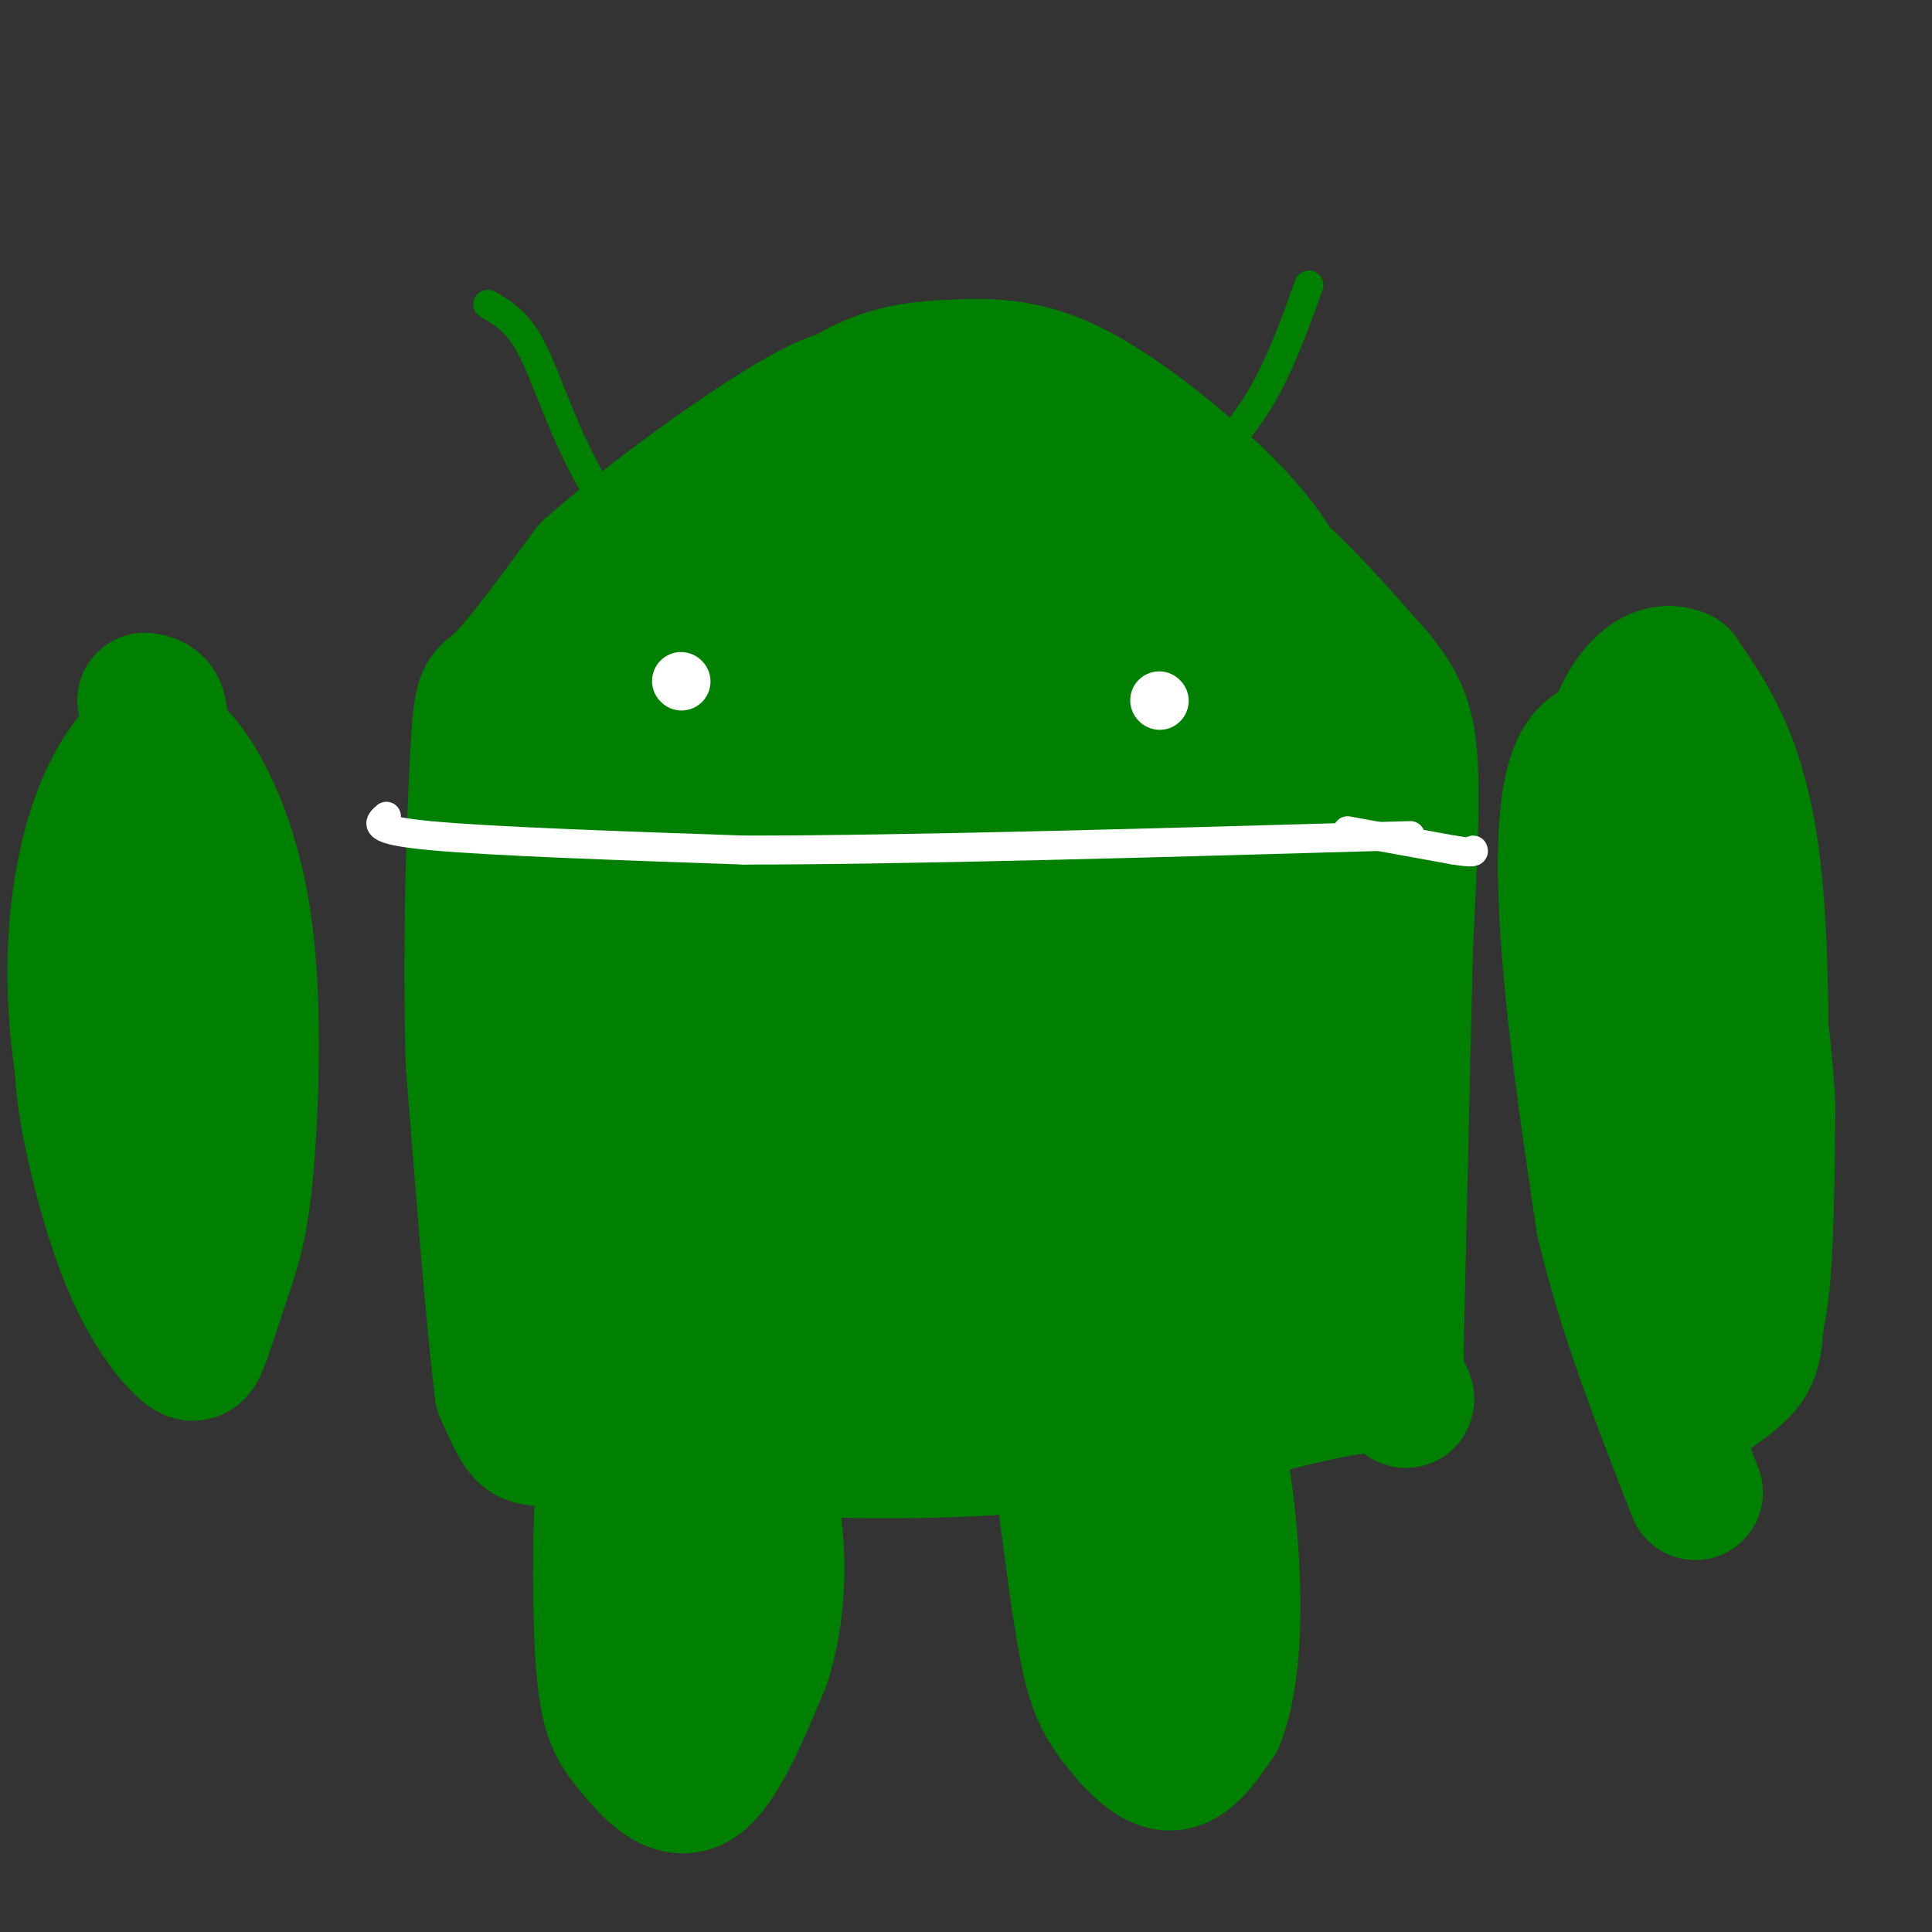 <svg viewBox='0 0 400 400' version='1.1' xmlns='http://www.w3.org/2000/svg' xmlns:xlink='http://www.w3.org/1999/xlink'><rect x="0" y="0" width="400" height="400" fill="#333333" stroke="none"/><g fill='none' stroke='rgb(0,128,0)' stroke-width='28' stroke-linecap='round' stroke-linejoin='round'><path d='M104,266c-0.500,-11.167 -1.000,-22.333 0,-36c1.000,-13.667 3.500,-29.833 6,-46'/><path d='M110,184c3.345,-15.976 8.708,-32.917 15,-46c6.292,-13.083 13.512,-22.310 22,-31c8.488,-8.690 18.244,-16.845 28,-25'/><path d='M175,82c8.478,-5.204 15.675,-5.715 23,-6c7.325,-0.285 14.780,-0.346 25,5c10.220,5.346 23.206,16.099 31,24c7.794,7.901 10.397,12.951 13,18'/><path d='M267,123c4.524,14.000 9.333,40.000 12,57c2.667,17.000 3.190,25.000 3,37c-0.190,12.000 -1.095,28.000 -2,44'/><path d='M280,261c0.533,10.800 2.867,15.800 -1,19c-3.867,3.200 -13.933,4.600 -24,6'/><path d='M255,286c-22.356,2.222 -66.244,4.778 -89,5c-22.756,0.222 -24.378,-1.889 -26,-4'/><path d='M140,287c-10.369,-2.714 -23.292,-7.500 -28,-11c-4.708,-3.500 -1.202,-5.714 4,-12c5.202,-6.286 12.101,-16.643 19,-27'/><path d='M135,237c6.219,-7.589 12.267,-13.061 22,-27c9.733,-13.939 23.152,-36.345 29,-49c5.848,-12.655 4.127,-15.558 3,-18c-1.127,-2.442 -1.658,-4.424 -8,-7c-6.342,-2.576 -18.494,-5.748 -28,-2c-9.506,3.748 -16.365,14.416 -21,21c-4.635,6.584 -7.047,9.084 -9,19c-1.953,9.916 -3.449,27.247 -3,43c0.449,15.753 2.843,29.930 5,38c2.157,8.070 4.079,10.035 6,12'/><path d='M131,267c1.787,3.407 3.255,5.925 8,6c4.745,0.075 12.768,-2.291 19,-9c6.232,-6.709 10.673,-17.760 15,-29c4.327,-11.240 8.540,-22.667 10,-33c1.460,-10.333 0.167,-19.571 -4,-30c-4.167,-10.429 -11.209,-22.049 -15,-27c-3.791,-4.951 -4.333,-3.234 -6,-3c-1.667,0.234 -4.459,-1.016 -9,2c-4.541,3.016 -10.831,10.297 -15,16c-4.169,5.703 -6.218,9.829 -9,19c-2.782,9.171 -6.296,23.386 -7,36c-0.704,12.614 1.404,23.626 4,30c2.596,6.374 5.682,8.111 11,7c5.318,-1.111 12.869,-5.071 18,-9c5.131,-3.929 7.843,-7.827 11,-13c3.157,-5.173 6.759,-11.621 9,-21c2.241,-9.379 3.120,-21.690 4,-34'/><path d='M175,175c0.000,-7.193 -1.999,-8.176 -4,-10c-2.001,-1.824 -4.003,-4.489 -9,-2c-4.997,2.489 -12.988,10.130 -17,16c-4.012,5.870 -4.043,9.967 -5,17c-0.957,7.033 -2.839,17.001 -3,28c-0.161,10.999 1.398,23.029 3,30c1.602,6.971 3.245,8.885 5,10c1.755,1.115 3.620,1.433 6,1c2.380,-0.433 5.274,-1.617 9,-6c3.726,-4.383 8.282,-11.966 13,-23c4.718,-11.034 9.597,-25.519 12,-39c2.403,-13.481 2.329,-25.958 1,-34c-1.329,-8.042 -3.913,-11.651 -9,-8c-5.087,3.651 -12.677,14.560 -17,21c-4.323,6.440 -5.378,8.411 -7,16c-1.622,7.589 -3.811,20.794 -6,34'/><path d='M147,226c-0.272,6.832 2.047,6.911 4,7c1.953,0.089 3.541,0.188 5,0c1.459,-0.188 2.790,-0.661 7,-7c4.210,-6.339 11.298,-18.543 17,-35c5.702,-16.457 10.019,-37.168 14,-54c3.981,-16.832 7.626,-29.784 0,-29c-7.626,0.784 -26.524,15.305 -36,24c-9.476,8.695 -9.531,11.565 -11,17c-1.469,5.435 -4.353,13.436 -5,22c-0.647,8.564 0.941,17.690 3,23c2.059,5.310 4.588,6.803 8,6c3.412,-0.803 7.706,-3.901 12,-7'/><path d='M165,193c4.866,-7.172 11.031,-21.602 11,-36c-0.031,-14.398 -6.257,-28.766 -2,-39c4.257,-10.234 18.997,-16.336 26,-19c7.003,-2.664 6.268,-1.892 9,-2c2.732,-0.108 8.931,-1.098 13,-1c4.069,0.098 6.008,1.284 9,4c2.992,2.716 7.036,6.962 11,13c3.964,6.038 7.847,13.868 11,24c3.153,10.132 5.577,22.566 8,35'/><path d='M261,172c2.704,19.638 5.466,51.232 1,45c-4.466,-6.232 -16.158,-50.290 -25,-76c-8.842,-25.710 -14.835,-33.072 -21,-38c-6.165,-4.928 -12.502,-7.421 -17,-9c-4.498,-1.579 -7.155,-2.244 -11,3c-3.845,5.244 -8.876,16.395 -11,29c-2.124,12.605 -1.341,26.663 1,40c2.341,13.337 6.240,25.953 10,35c3.760,9.047 7.380,14.523 11,20'/><path d='M199,221c4.202,5.295 9.207,8.531 16,7c6.793,-1.531 15.373,-7.831 20,-12c4.627,-4.169 5.301,-6.209 7,-14c1.699,-7.791 4.422,-21.334 5,-32c0.578,-10.666 -0.990,-18.455 -2,-23c-1.010,-4.545 -1.462,-5.845 -5,-9c-3.538,-3.155 -10.164,-8.165 -15,-7c-4.836,1.165 -7.884,8.505 -11,16c-3.116,7.495 -6.301,15.144 -6,31c0.301,15.856 4.089,39.917 7,51c2.911,11.083 4.945,9.187 7,10c2.055,0.813 4.130,4.334 7,-2c2.870,-6.334 6.534,-22.524 6,-41c-0.534,-18.476 -5.267,-39.238 -10,-60'/><path d='M225,136c-2.385,-11.508 -3.346,-10.279 -6,-10c-2.654,0.279 -7.001,-0.391 -7,20c0.001,20.391 4.350,61.843 7,68c2.650,6.157 3.599,-22.983 2,-48c-1.599,-25.017 -5.748,-45.912 -8,-50c-2.252,-4.088 -2.606,8.630 -2,23c0.606,14.370 2.173,30.391 5,45c2.827,14.609 6.913,27.804 11,41'/><path d='M227,225c4.365,11.539 9.777,19.888 13,27c3.223,7.112 4.256,12.989 8,-1c3.744,-13.989 10.200,-47.843 12,-53c1.800,-5.157 -1.057,18.384 -1,37c0.057,18.616 3.029,32.308 6,46'/><path d='M265,281c-0.665,4.123 -5.327,-8.569 -4,-15c1.327,-6.431 8.644,-6.600 -6,-4c-14.644,2.600 -51.250,7.969 -60,12c-8.750,4.031 10.357,6.723 23,7c12.643,0.277 18.821,-1.862 25,-4'/><path d='M243,277c2.942,-2.362 -2.204,-6.268 -12,-11c-9.796,-4.732 -24.242,-10.289 -36,-12c-11.758,-1.711 -20.829,0.425 -26,3c-5.171,2.575 -6.442,5.588 -5,9c1.442,3.412 5.596,7.221 13,10c7.404,2.779 18.059,4.528 29,1c10.941,-3.528 22.169,-12.332 27,-17c4.831,-4.668 3.264,-5.198 2,-7c-1.264,-1.802 -2.225,-4.875 -7,-7c-4.775,-2.125 -13.362,-3.303 -18,-4c-4.638,-0.697 -5.325,-0.913 -11,2c-5.675,2.913 -16.337,8.957 -27,15'/><path d='M172,259c-4.474,3.982 -2.158,6.437 0,8c2.158,1.563 4.160,2.236 6,3c1.840,0.764 3.518,1.621 8,1c4.482,-0.621 11.767,-2.719 17,-6c5.233,-3.281 8.413,-7.745 11,-12c2.587,-4.255 4.581,-8.299 1,-11c-3.581,-2.701 -12.737,-4.057 -18,-3c-5.263,1.057 -6.631,4.529 -8,8'/><path d='M248,110c4.417,1.000 8.833,2.000 15,7c6.167,5.000 14.083,14.000 22,23'/><path d='M285,140c5.022,6.200 6.578,10.200 7,19c0.422,8.800 -0.289,22.400 -1,36'/><path d='M291,195c-0.500,20.333 -1.250,53.167 -2,86'/><path d='M289,281c1.111,14.400 4.889,7.400 -1,6c-5.889,-1.400 -21.444,2.800 -37,7'/><path d='M251,294c-14.378,2.467 -31.822,5.133 -51,6c-19.178,0.867 -40.089,-0.067 -61,-1'/><path d='M139,299c-14.786,-0.357 -21.250,-0.750 -25,-1c-3.750,-0.250 -4.786,-0.357 -6,-2c-1.214,-1.643 -2.607,-4.821 -4,-8'/><path d='M104,288c-1.667,-12.667 -3.833,-40.333 -6,-68'/><path d='M98,220c-0.786,-24.667 0.250,-52.333 1,-65c0.750,-12.667 1.214,-10.333 5,-14c3.786,-3.667 10.893,-13.333 18,-23'/><path d='M122,118c11.867,-10.600 32.533,-25.600 44,-32c11.467,-6.400 13.733,-4.200 16,-2'/><path d='M129,293c-1.590,1.498 -3.180,2.995 -4,13c-0.820,10.005 -0.869,28.517 0,39c0.869,10.483 2.657,12.938 6,17c3.343,4.062 8.241,9.732 13,7c4.759,-2.732 9.380,-13.866 14,-25'/><path d='M158,344c3.008,-9.405 3.528,-20.418 2,-30c-1.528,-9.582 -5.104,-17.734 -9,-20c-3.896,-2.266 -8.113,1.352 -10,13c-1.887,11.648 -1.443,31.324 -1,51'/><path d='M140,358c0.500,2.333 2.250,-17.333 4,-37'/><path d='M220,306c1.702,13.417 3.405,26.833 5,35c1.595,8.167 3.083,11.083 6,15c2.917,3.917 7.262,8.833 11,9c3.738,0.167 6.869,-4.417 10,-9'/><path d='M252,356c2.520,-6.180 3.820,-17.131 3,-32c-0.820,-14.869 -3.759,-33.657 -6,-25c-2.241,8.657 -3.783,44.759 -3,56c0.783,11.241 3.892,-2.380 7,-16'/><path d='M253,339c1.247,-6.250 0.866,-13.874 0,-21c-0.866,-7.126 -2.215,-13.755 -5,-17c-2.785,-3.245 -7.004,-3.107 -10,-2c-2.996,1.107 -4.768,3.183 -7,7c-2.232,3.817 -4.923,9.376 -5,18c-0.077,8.624 2.462,20.312 5,32'/><path d='M328,159c-0.417,18.333 -0.833,36.667 2,58c2.833,21.333 8.917,45.667 15,70'/><path d='M345,287c2.538,12.647 1.385,9.265 4,6c2.615,-3.265 9.000,-6.411 12,-10c3.000,-3.589 2.615,-7.620 3,-27c0.385,-19.380 1.538,-54.109 -1,-76c-2.538,-21.891 -8.769,-30.946 -15,-40'/><path d='M348,140c-7.034,-3.365 -17.118,8.221 -17,35c0.118,26.779 10.438,68.750 16,89c5.562,20.250 6.367,18.778 8,18c1.633,-0.778 4.093,-0.863 6,-3c1.907,-2.137 3.259,-6.325 4,-15c0.741,-8.675 0.870,-21.838 1,-35'/><path d='M366,229c-0.666,-13.226 -2.831,-28.792 -6,-40c-3.169,-11.208 -7.341,-18.059 -9,-22c-1.659,-3.941 -0.806,-4.974 -5,-8c-4.194,-3.026 -13.437,-8.045 -18,-2c-4.563,6.045 -4.447,23.156 -3,41c1.447,17.844 4.223,36.422 7,55'/><path d='M332,253c4.333,18.500 11.667,37.250 19,56'/><path d='M355,179c-1.200,0.711 -2.400,1.422 -3,-1c-0.600,-2.422 -0.600,-7.978 -1,9c-0.400,16.978 -1.200,56.489 -2,96'/><path d='M30,145c2.264,0.381 4.529,0.762 2,11c-2.529,10.238 -9.851,30.333 -13,45c-3.149,14.667 -2.126,23.905 0,34c2.126,10.095 5.353,21.046 9,29c3.647,7.954 7.713,12.911 10,15c2.287,2.089 2.796,1.311 4,-2c1.204,-3.311 3.102,-9.156 5,-15'/><path d='M47,262c1.565,-4.748 2.976,-9.118 4,-21c1.024,-11.882 1.660,-31.276 0,-46c-1.660,-14.724 -5.617,-24.778 -9,-31c-3.383,-6.222 -6.191,-8.611 -9,-11'/><path d='M33,153c-3.971,0.531 -9.400,7.358 -13,18c-3.600,10.642 -5.371,25.100 -4,41c1.371,15.900 5.883,33.241 10,45c4.117,11.759 7.839,17.935 11,18c3.161,0.065 5.760,-5.981 7,-19c1.240,-13.019 1.120,-33.009 1,-53'/><path d='M45,203c-0.703,-14.192 -2.959,-23.172 -5,-30c-2.041,-6.828 -3.867,-11.505 -6,-11c-2.133,0.505 -4.571,6.190 -6,16c-1.429,9.810 -1.847,23.743 -2,34c-0.153,10.257 -0.041,16.838 2,24c2.041,7.162 6.012,14.903 8,15c1.988,0.097 1.994,-7.452 2,-15'/><path d='M38,236c-0.089,-10.022 -1.311,-27.578 -3,-38c-1.689,-10.422 -3.844,-13.711 -6,-17'/></g>
<g fill='none' stroke='rgb(0,128,0)' stroke-width='6' stroke-linecap='round' stroke-linejoin='round'><path d='M101,63c3.044,1.733 6.089,3.467 9,9c2.911,5.533 5.689,14.867 11,25c5.311,10.133 13.156,21.067 21,32'/><path d='M243,103c6.167,-5.833 12.333,-11.667 17,-19c4.667,-7.333 7.833,-16.167 11,-25'/></g>
<g fill='none' stroke='rgb(255,255,255)' stroke-width='12' stroke-linecap='round' stroke-linejoin='round'><path d='M141,141c0.000,0.000 0.100,0.100 0.1,0.1'/><path d='M240,145c0.000,0.000 0.100,0.100 0.1,0.1'/></g>
<g fill='none' stroke='rgb(255,255,255)' stroke-width='6' stroke-linecap='round' stroke-linejoin='round'><path d='M80,169c-1.667,1.417 -3.333,2.833 9,4c12.333,1.167 38.667,2.083 65,3'/><path d='M154,176c33.833,0.000 85.917,-1.500 138,-3'/><path d='M279,172c0.000,0.000 22.000,4.000 22,4'/><path d='M301,176c4.333,0.667 4.167,0.333 4,0'/></g>
</svg>